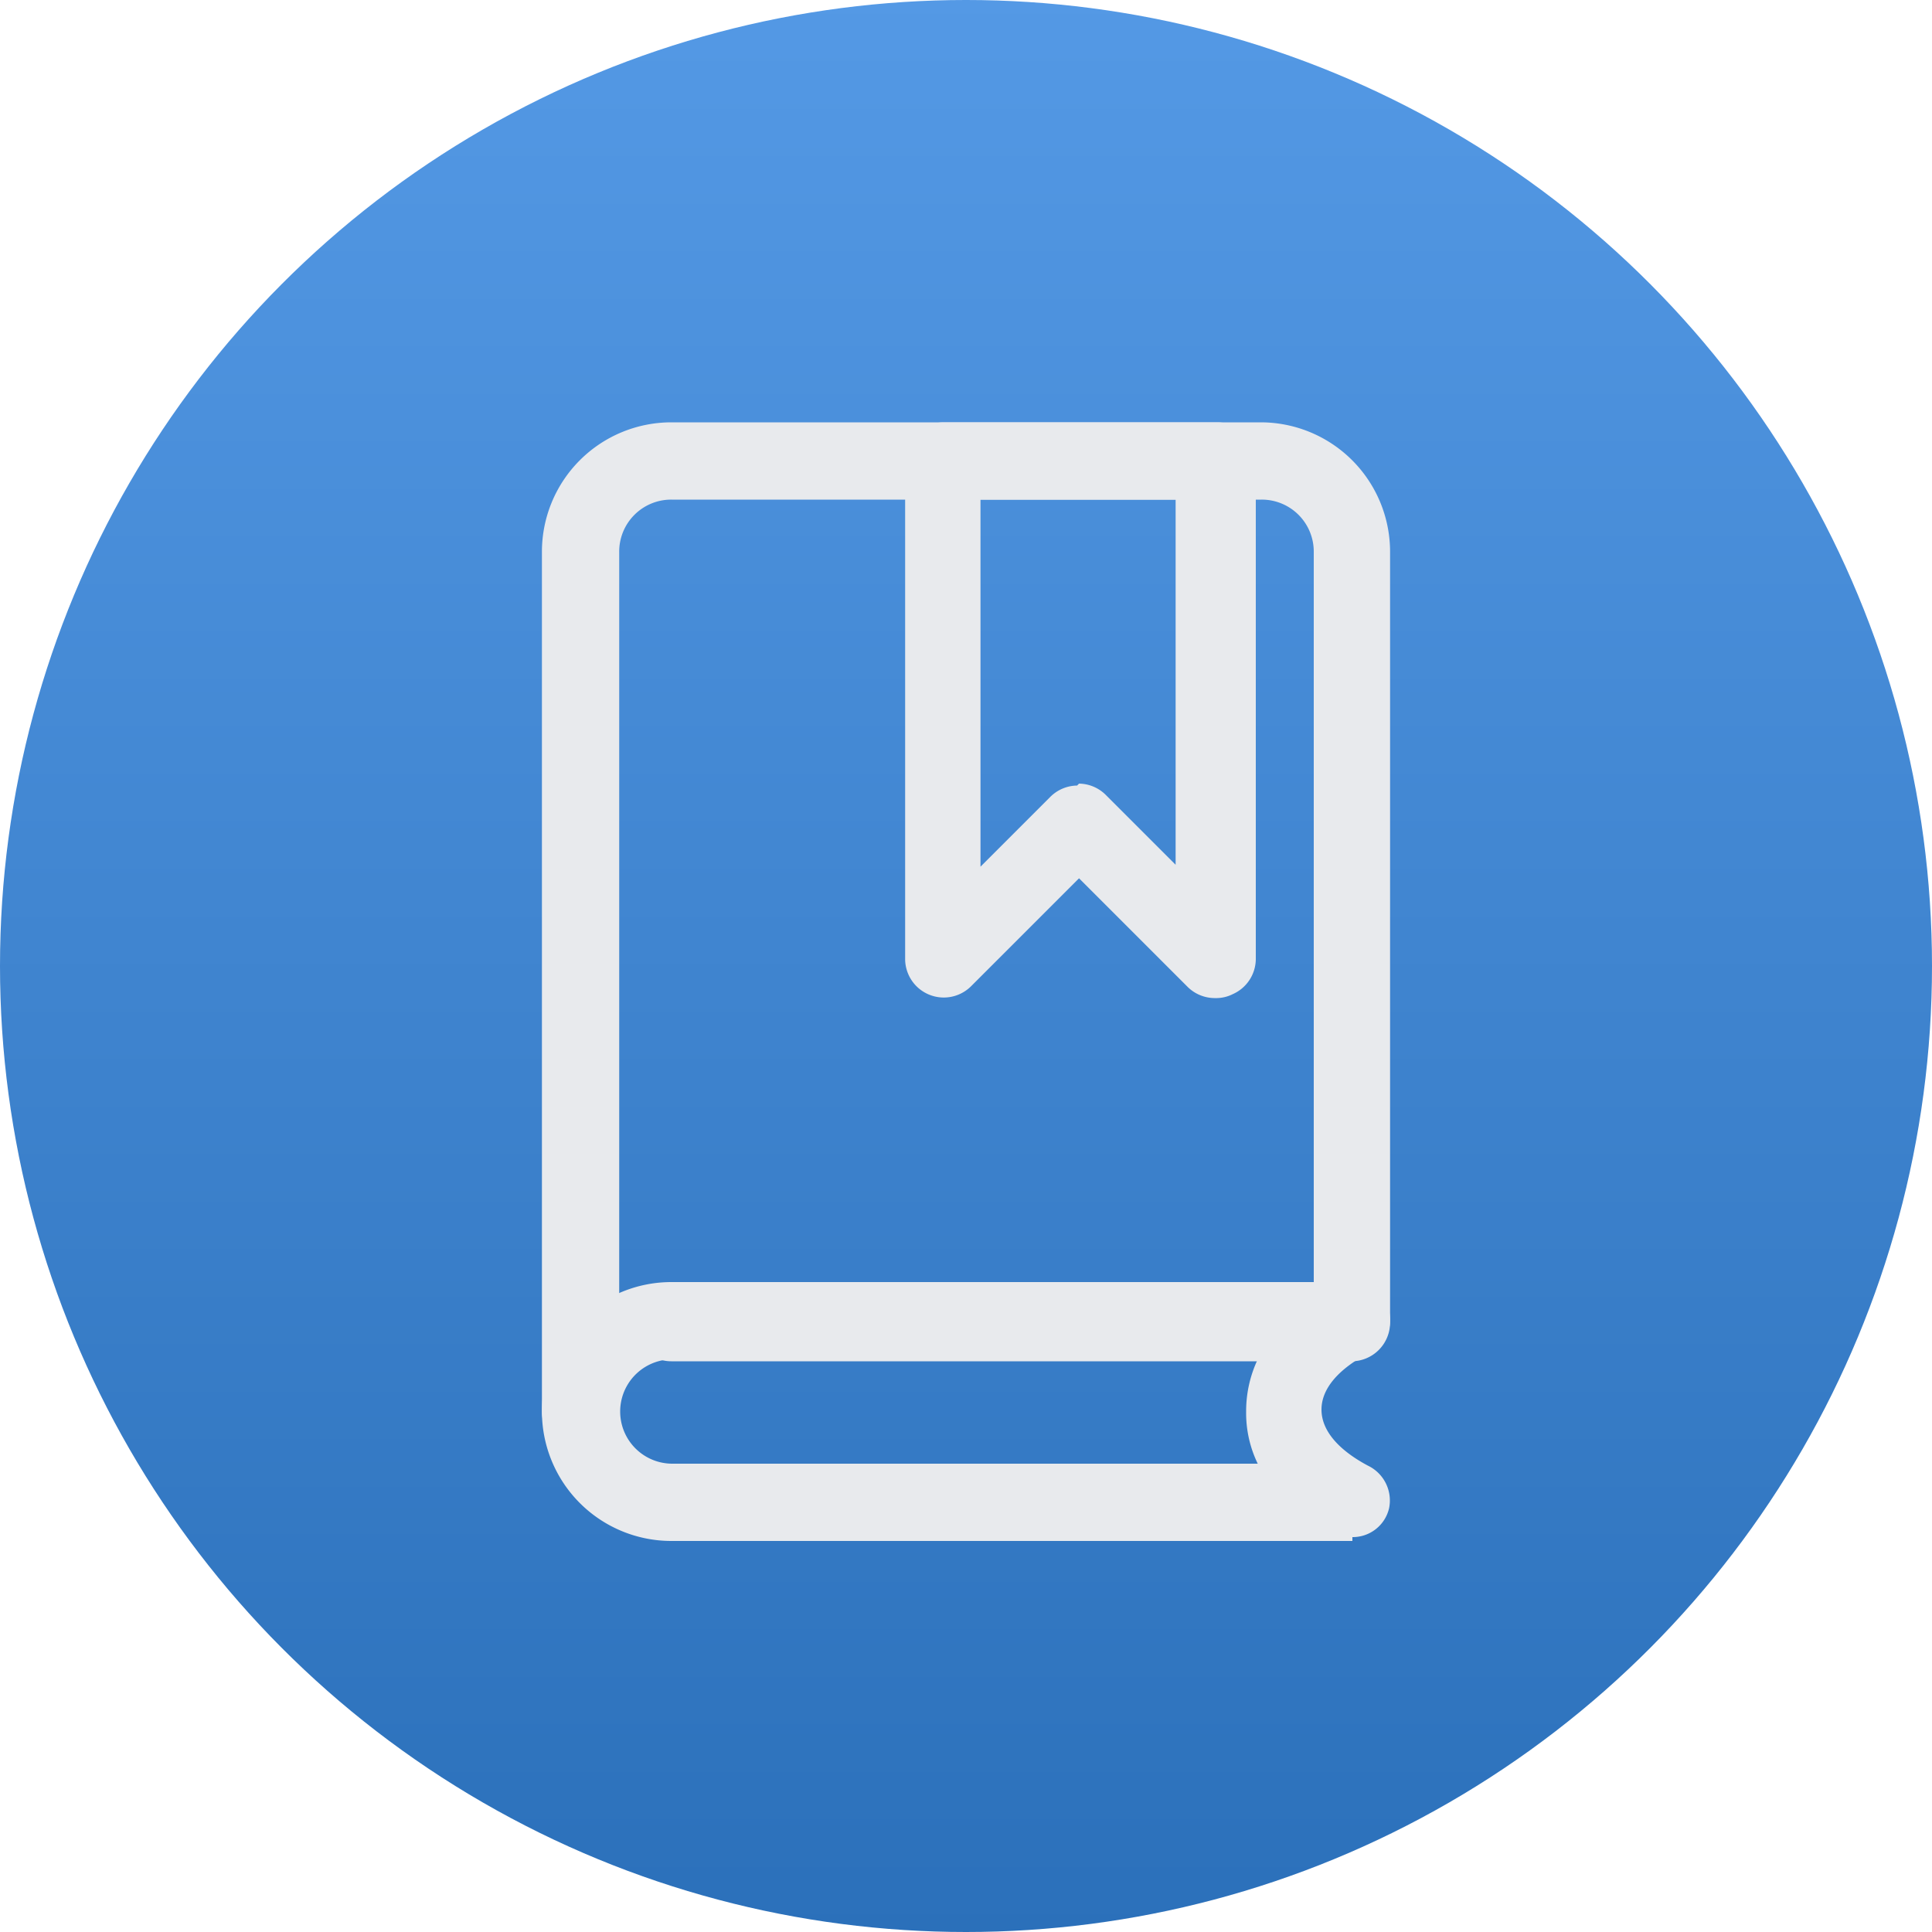 <svg xmlns="http://www.w3.org/2000/svg" xmlns:xlink="http://www.w3.org/1999/xlink" viewBox="0 0 100 100"><defs><style>.cls-1{fill:url(#Gradiente_sem_nome);}.cls-2{fill:#e8eaed;}</style><linearGradient id="Gradiente_sem_nome" x1="-196.6" y1="302.1" x2="-196.6" y2="301.1" gradientTransform="matrix(100, 0, 0, -100, 19710, 30210)" gradientUnits="userSpaceOnUse"><stop offset="0" stop-color="#5499e5"></stop><stop offset="1" stop-color="#2b70ba"></stop></linearGradient></defs><g id="Camada_2" data-name="Camada 2"><g id="Camada_1-2" data-name="Camada 1"><g id="Grupo_952" data-name="Grupo 952"><circle id="Elipse_66-2" data-name="Elipse 66-2" class="cls-1" cx="50" cy="50" r="50"></circle></g><path class="cls-2" d="M30.05,75.06a2,2,0,0,1-2-2V28.56a6.7,6.7,0,0,1,6.7-6.7h30.5a6.7,6.7,0,0,1,6.7,6.7v39.9a2,2,0,0,1-2,2H34.75a2,2,0,0,1,0-4H68V28.56a2.69,2.69,0,0,0-2.7-2.7H34.75a2.69,2.69,0,0,0-2.7,2.7v44.5A2,2,0,0,1,30.05,75.06Z"></path><path class="cls-2" d="M70,79.76H34.75a6.7,6.7,0,1,1,0-13.4H70a1.93,1.93,0,0,1,1.9,1.5,1.9,1.9,0,0,1-1.1,2.2c-1.5.8-2.4,1.8-2.4,2.9s.9,2.1,2.4,2.9a2,2,0,0,1,1.1,2.2,1.93,1.93,0,0,1-1.9,1.5Zm-35.2-9.4a2.7,2.7,0,0,0,0,5.4h30.3a6,6,0,0,1-.6-2.7,6.26,6.26,0,0,1,.6-2.7Z"></path><path class="cls-2" d="M62.85,51.66a2,2,0,0,1-1.4-.6l-5.6-5.6-5.6,5.6a2,2,0,0,1-3.4-1.4V23.86a2,2,0,0,1,2-2H63a2,2,0,0,1,2,2v25.8a2,2,0,0,1-1.2,1.8,1.88,1.88,0,0,1-.8.2Zm-7-11.1a2,2,0,0,1,1.4.6l3.6,3.6V25.86H50.75v19l3.6-3.6a2,2,0,0,1,1.4-.6Z"></path></g></g></svg>